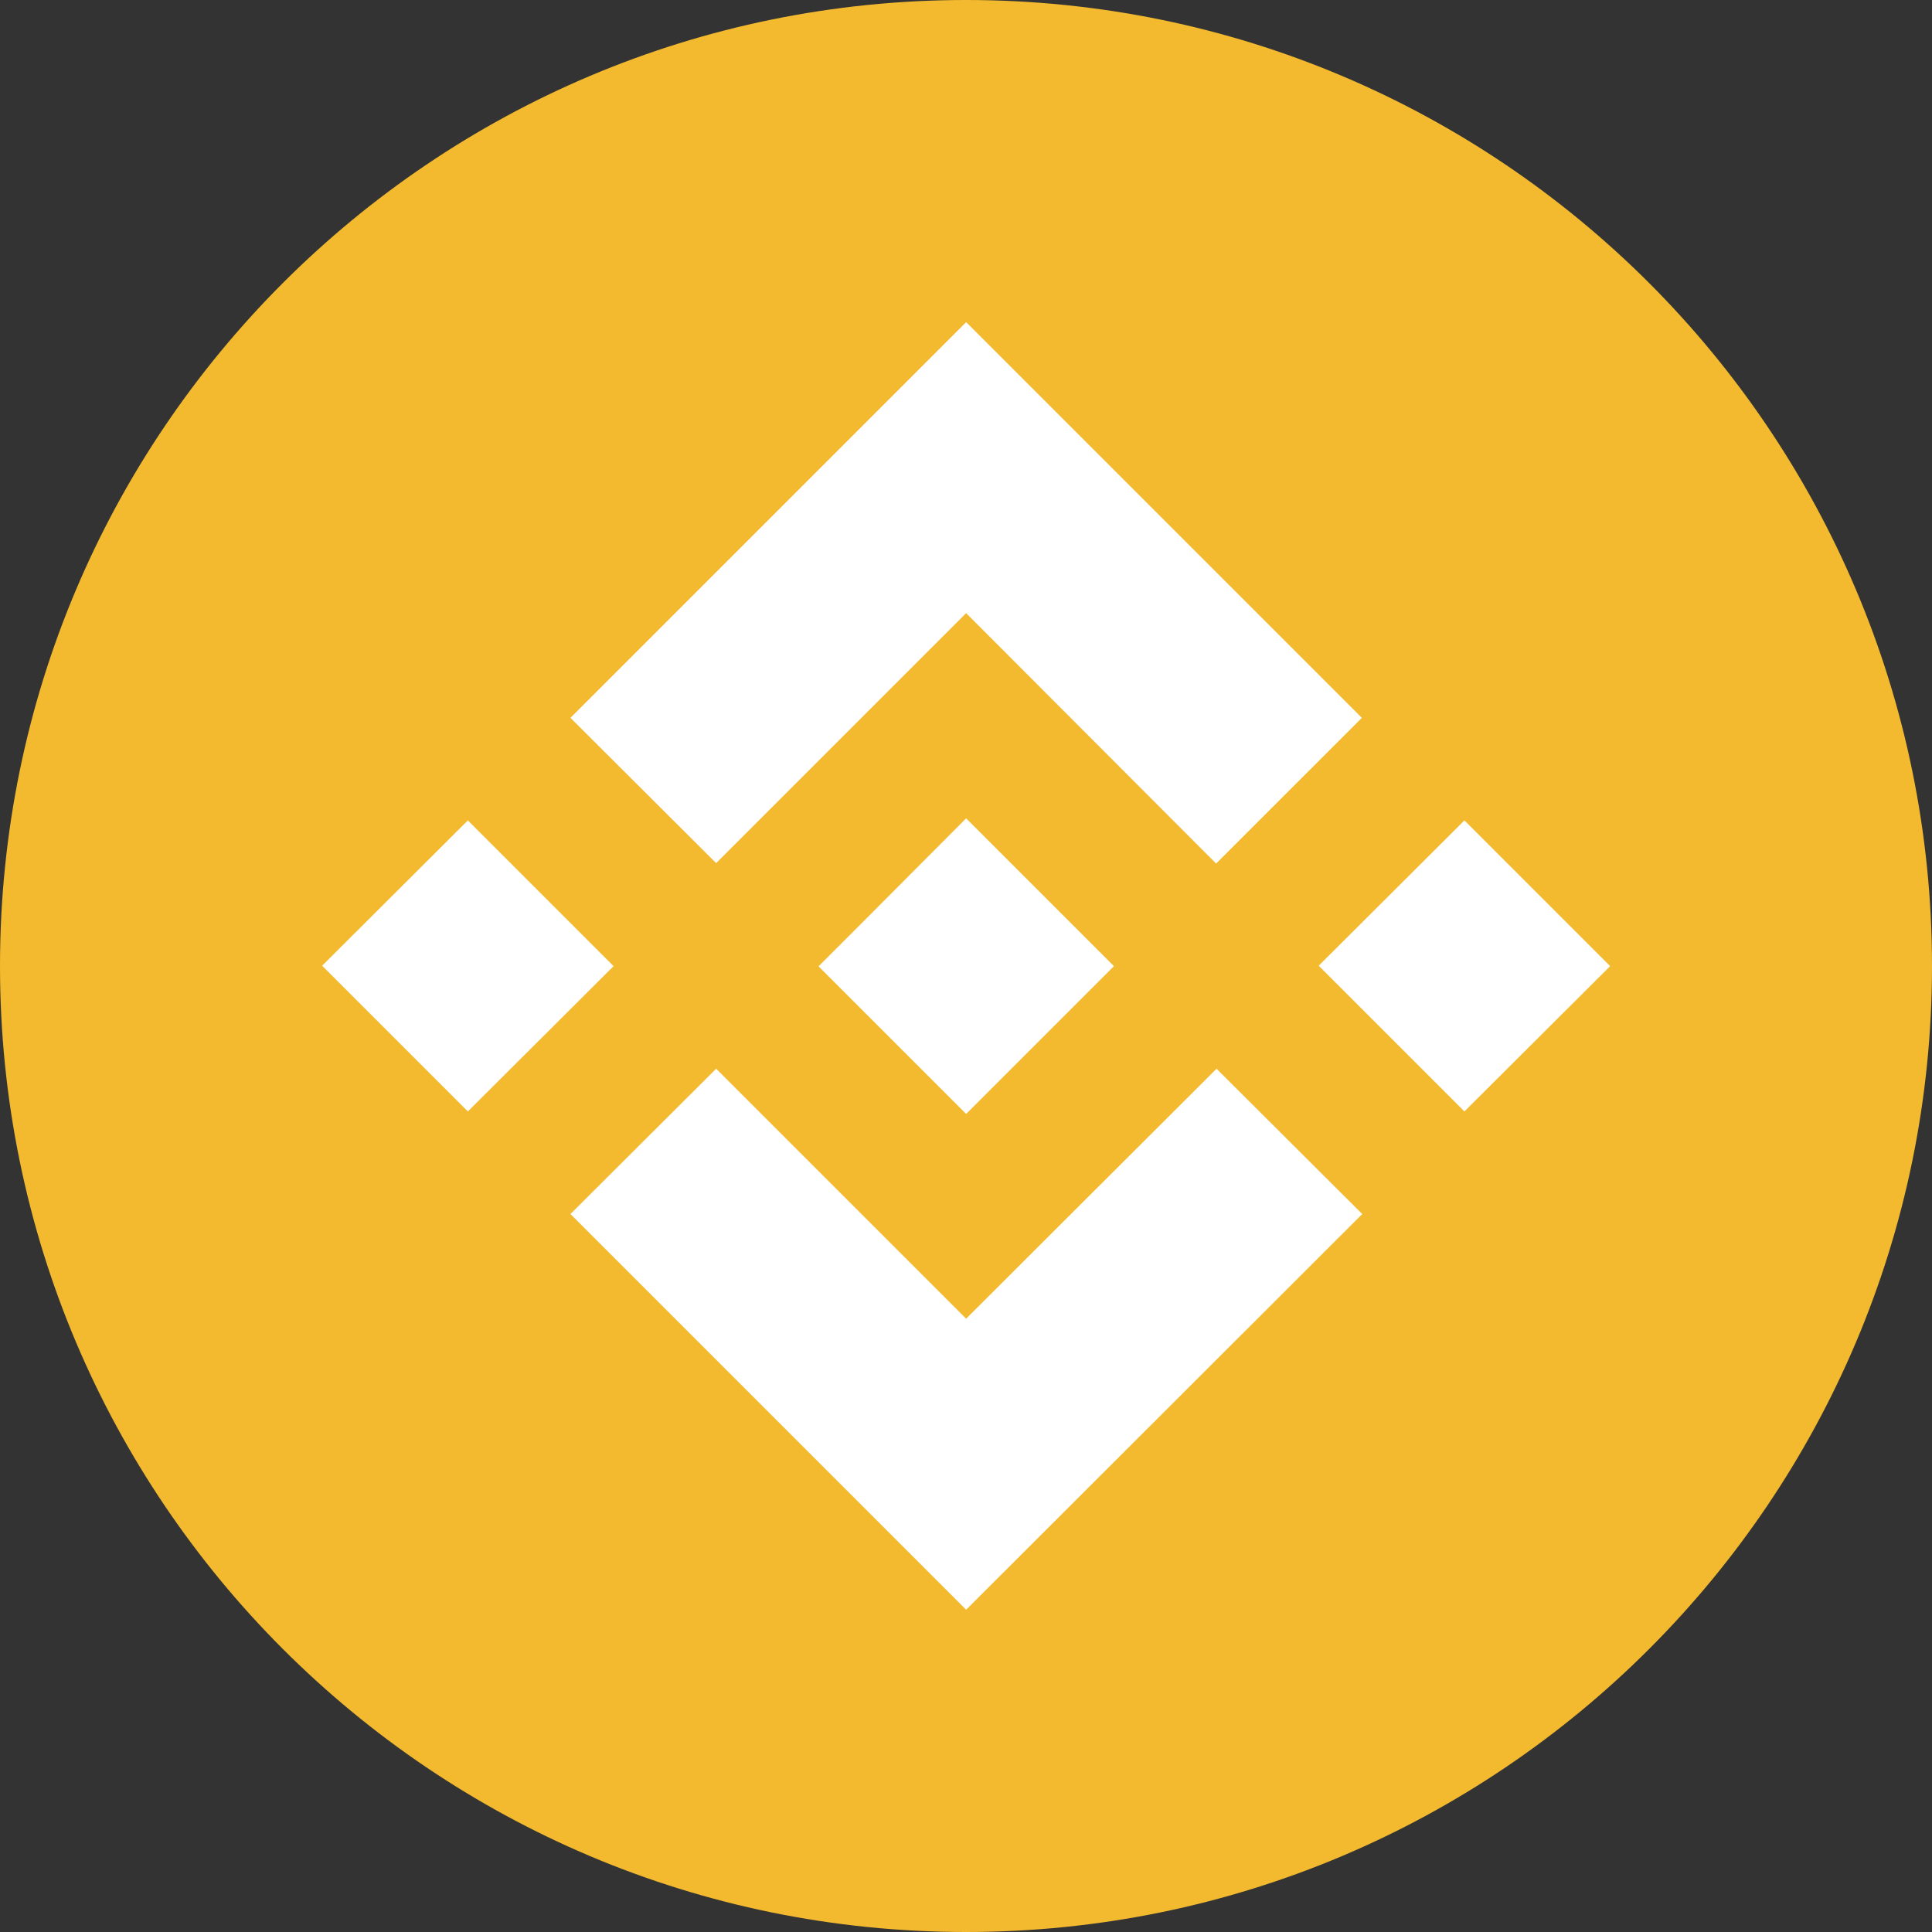 <svg width="150" height="150" viewBox="0 0 150 150" fill="none" xmlns="http://www.w3.org/2000/svg">
<rect x="0" y="0" width="150" height="150" fill="#333333" stroke="none"/>
<g clip-path="url(#clip0_801_11)">
<path d="M75 150C116.421 150 150 116.421 150 75C150 33.579 116.421 0 75 0C33.579 0 0 33.579 0 75C0 116.421 33.579 150 75 150Z" fill="#F3BA2F"/>
<path fill-rule="evenodd" clip-rule="evenodd" d="M94.452 82.976L105.765 94.257L75.011 124.978L44.289 94.257L55.602 82.976L75.011 102.384L94.452 82.976ZM75.011 63.535L86.487 75.011L75.011 86.487L63.567 75.043V75.011L65.583 72.995L66.558 72.02L75.011 63.535ZM36.324 63.697L47.638 75.011L36.324 86.292L25.011 74.978L36.324 63.697ZM113.697 63.697L125.011 75.011L113.697 86.292L102.384 74.978L113.697 63.697ZM75.011 25.011L105.733 55.733L94.419 67.046L75.011 47.605L55.602 67.013L44.289 55.733L75.011 25.011Z" fill="white"/>
</g>
<defs>
<clipPath id="clip0_801_11">
<rect width="150" height="150" fill="white"/>
</clipPath>
</defs>
</svg>
